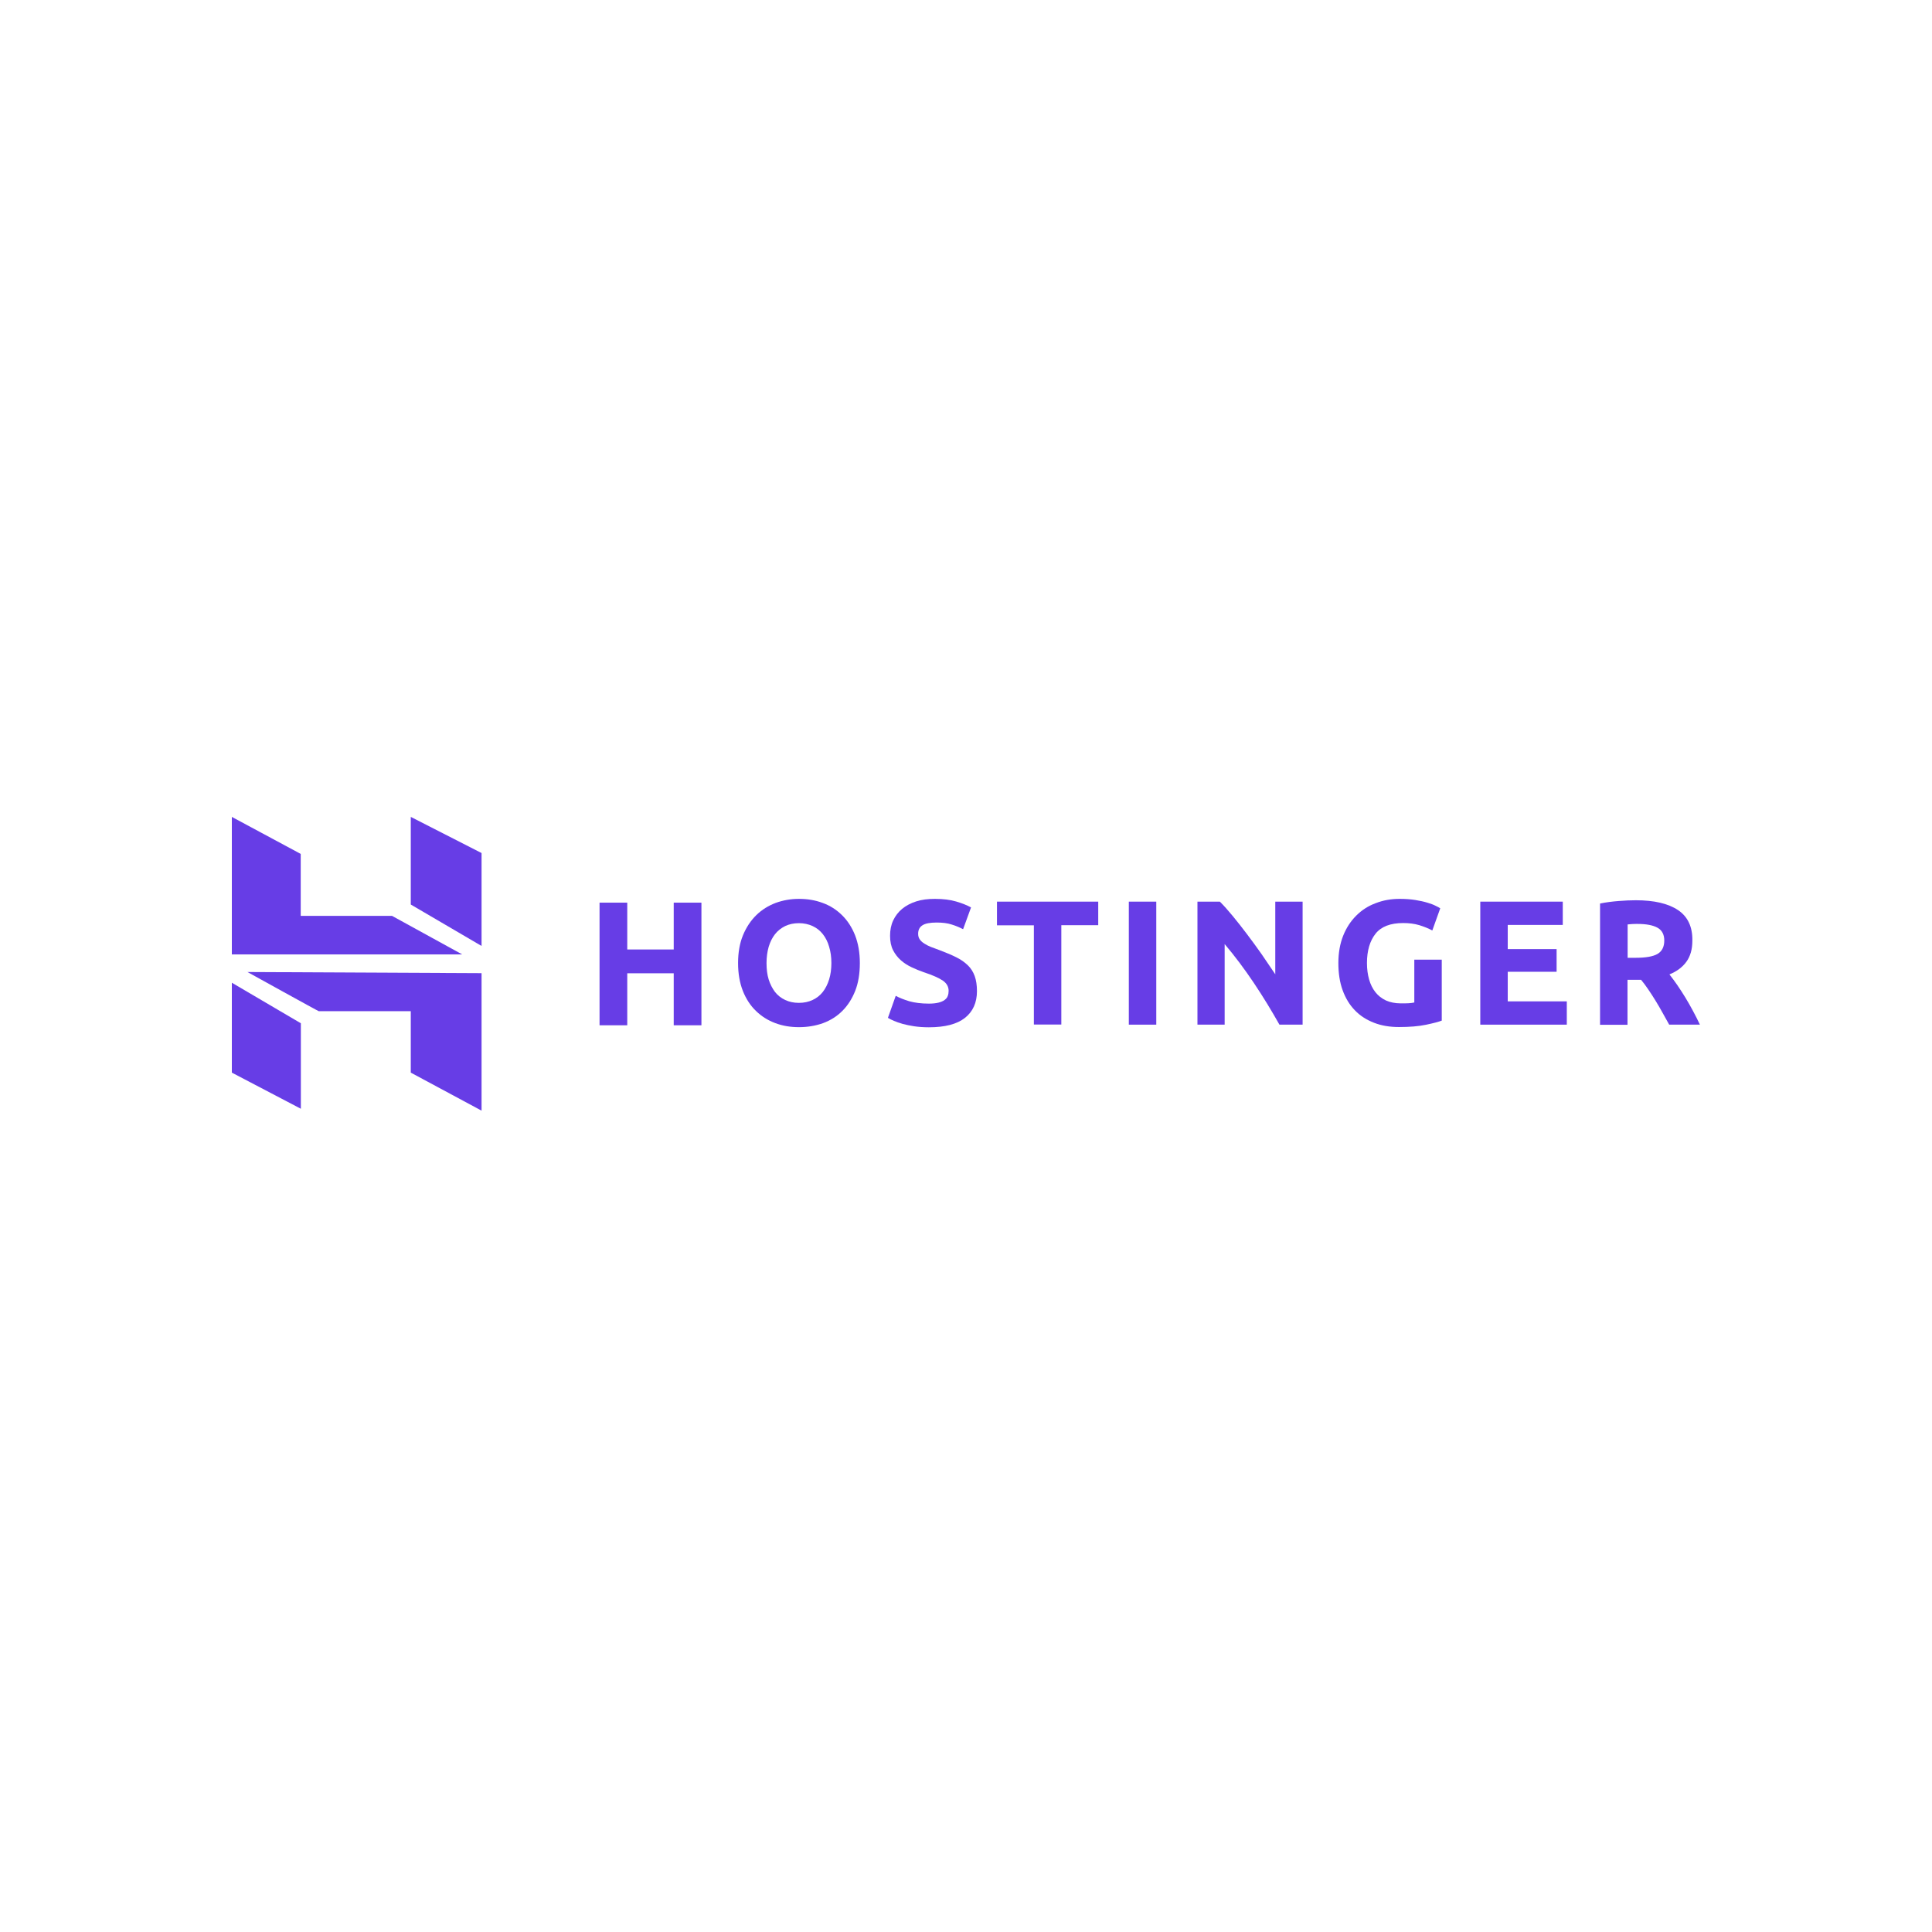 <svg xmlns="http://www.w3.org/2000/svg" width="400" height="400" viewBox="0 0 400 400" fill="none"><g clip-path="url(#clip0_23_2)"><path d="M139.487 186.883H145.223V212.273H139.487V201.507H129.866V212.273H124.13V186.883H129.866V196.58H139.487V186.883Z" fill="#673DE6"></path><path fill-rule="evenodd" clip-rule="evenodd" d="M177.057 205.157C177.708 203.514 178.021 201.585 178.021 199.395C178.021 197.206 177.682 195.303 177.03 193.634C176.379 191.992 175.466 190.584 174.319 189.463C173.172 188.342 171.842 187.482 170.304 186.935C168.766 186.361 167.149 186.101 165.402 186.101C163.734 186.101 162.117 186.387 160.605 186.935C159.093 187.508 157.737 188.342 156.59 189.463C155.443 190.584 154.504 191.992 153.826 193.634C153.149 195.277 152.81 197.206 152.81 199.395C152.81 201.585 153.149 203.488 153.8 205.157C154.452 206.799 155.365 208.207 156.512 209.301C157.659 210.422 158.989 211.257 160.527 211.83C162.065 212.404 163.682 212.664 165.428 212.664C167.201 212.664 168.87 212.378 170.408 211.83C171.946 211.257 173.276 210.422 174.397 209.301C175.518 208.181 176.405 206.799 177.057 205.157ZM159.145 202.784C158.832 201.768 158.702 200.647 158.702 199.395C158.702 198.17 158.858 197.049 159.145 196.033C159.458 195.016 159.875 194.156 160.449 193.426C161.022 192.696 161.726 192.148 162.561 191.731C163.395 191.34 164.333 191.132 165.402 191.132C166.445 191.132 167.384 191.34 168.244 191.731C169.079 192.122 169.782 192.67 170.356 193.4C170.93 194.13 171.373 194.99 171.66 196.007C171.973 197.023 172.129 198.144 172.129 199.395C172.129 200.647 171.973 201.768 171.66 202.784C171.347 203.801 170.904 204.661 170.356 205.365C169.782 206.095 169.079 206.642 168.244 207.033C167.41 207.425 166.471 207.633 165.402 207.633C164.333 207.633 163.395 207.425 162.561 207.033C161.726 206.642 161.022 206.095 160.449 205.365C159.901 204.635 159.458 203.775 159.145 202.784Z" fill="#673DE6"></path><path d="M192.335 207.789C193.143 207.789 193.795 207.711 194.316 207.581C194.838 207.451 195.255 207.268 195.568 207.033C195.881 206.799 196.115 206.538 196.22 206.199C196.35 205.886 196.402 205.522 196.402 205.131C196.402 204.296 196.011 203.592 195.229 203.045C194.447 202.498 193.117 201.898 191.214 201.272C190.38 200.986 189.571 200.647 188.737 200.256C187.903 199.865 187.173 199.395 186.521 198.822C185.869 198.248 185.322 197.545 184.904 196.736C184.487 195.928 184.279 194.912 184.279 193.739C184.279 192.566 184.487 191.497 184.93 190.558C185.374 189.62 185.999 188.812 186.782 188.16C187.59 187.508 188.554 186.987 189.702 186.622C190.849 186.257 192.126 186.101 193.56 186.101C195.255 186.101 196.741 186.283 197.966 186.648C199.218 187.013 200.235 187.43 201.043 187.873L199.4 192.383C198.697 192.018 197.914 191.679 197.054 191.419C196.194 191.132 195.151 191.001 193.925 191.001C192.57 191.001 191.579 191.184 190.979 191.575C190.38 191.966 190.093 192.539 190.093 193.322C190.093 193.791 190.197 194.182 190.432 194.495C190.64 194.807 190.953 195.094 191.37 195.355C191.761 195.616 192.231 195.85 192.752 196.059C193.274 196.267 193.847 196.476 194.499 196.71C195.803 197.206 196.95 197.675 197.94 198.17C198.905 198.639 199.713 199.213 200.365 199.839C201.017 200.464 201.486 201.22 201.799 202.081C202.112 202.941 202.268 203.983 202.268 205.209C202.268 207.581 201.434 209.432 199.792 210.735C198.149 212.039 195.646 212.69 192.309 212.69C191.188 212.69 190.171 212.612 189.285 212.482C188.372 212.351 187.59 212.169 186.886 211.986C186.182 211.778 185.608 211.595 185.087 211.361C184.592 211.152 184.174 210.944 183.835 210.735L185.452 206.173C186.208 206.59 187.147 206.955 188.242 207.294C189.363 207.607 190.718 207.789 192.335 207.789Z" fill="#673DE6"></path><path d="M227.376 186.675V191.55H219.736V212.118H214.053V191.576H206.414V186.675H227.376Z" fill="#673DE6"></path><path d="M233.711 212.144H239.395V186.675H233.711V212.144Z" fill="#673DE6"></path><path d="M264.893 212.144C263.251 209.224 261.504 206.356 259.601 203.515C257.697 200.674 255.69 197.988 253.552 195.46V212.144H247.92V186.675H252.561C253.369 187.483 254.256 188.474 255.221 189.647C256.185 190.82 257.176 192.071 258.193 193.427C259.21 194.756 260.2 196.138 261.217 197.571C262.208 199.005 263.146 200.387 264.033 201.716V186.675H269.691V212.144H264.893Z" fill="#673DE6"></path><path d="M290.522 191.106C287.863 191.106 285.96 191.836 284.786 193.322C283.613 194.807 283.014 196.841 283.014 199.395C283.014 200.647 283.17 201.768 283.457 202.784C283.744 203.801 284.187 204.687 284.76 205.417C285.334 206.147 286.064 206.721 286.95 207.138C287.837 207.529 288.854 207.737 290.027 207.737C290.653 207.737 291.2 207.737 291.643 207.711C292.087 207.685 292.478 207.633 292.817 207.555V198.692H298.5V211.309C297.822 211.569 296.727 211.856 295.215 212.169C293.703 212.482 291.852 212.638 289.636 212.638C287.733 212.638 286.012 212.351 284.474 211.752C282.935 211.152 281.606 210.318 280.511 209.171C279.416 208.05 278.581 206.669 277.982 205.026C277.382 203.384 277.095 201.507 277.095 199.395C277.095 197.258 277.434 195.381 278.086 193.739C278.738 192.096 279.65 190.715 280.797 189.568C281.945 188.421 283.274 187.56 284.839 186.987C286.377 186.387 288.019 186.101 289.792 186.101C290.992 186.101 292.061 186.179 293.025 186.335C293.99 186.492 294.824 186.674 295.502 186.883C296.206 187.091 296.78 187.3 297.223 187.534C297.666 187.743 298.005 187.925 298.187 188.056L296.545 192.644C295.763 192.227 294.876 191.862 293.86 191.549C292.817 191.236 291.722 191.106 290.522 191.106Z" fill="#673DE6"></path><path d="M306.478 212.144V186.675H323.555V191.497H312.162V196.503H322.278V201.195H312.162V207.321H324.39V212.144H306.478Z" fill="#673DE6"></path><path fill-rule="evenodd" clip-rule="evenodd" d="M347.412 188.421C345.378 187.065 342.484 186.388 338.677 186.388C337.635 186.388 336.435 186.44 335.132 186.544C333.802 186.648 332.524 186.805 331.273 187.065V212.169H336.957V202.863H339.772C340.268 203.462 340.763 204.114 341.232 204.818C341.728 205.548 342.223 206.304 342.719 207.112C343.214 207.92 343.709 208.754 344.179 209.615C344.648 210.475 345.117 211.309 345.587 212.143H351.948C351.505 211.205 351.036 210.266 350.514 209.302C349.993 208.337 349.471 207.399 348.924 206.512C348.376 205.626 347.829 204.766 347.255 203.932C346.682 203.124 346.16 202.394 345.639 201.742C347.177 201.116 348.35 200.23 349.158 199.109C349.967 197.988 350.384 196.554 350.384 194.756C350.436 191.914 349.445 189.777 347.412 188.421ZM337.895 191.315C338.234 191.289 338.599 191.289 339.016 191.289C340.841 191.289 342.223 191.549 343.162 192.071C344.1 192.592 344.57 193.478 344.57 194.73C344.57 196.033 344.1 196.945 343.188 197.493C342.249 198.04 340.737 198.301 338.599 198.301H336.983V191.393C337.27 191.367 337.582 191.341 337.895 191.315Z" fill="#673DE6"></path><path fill-rule="evenodd" clip-rule="evenodd" d="M85.048 169.13V187.273L99.701 195.85V176.612L85.048 169.13ZM48 169.13V197.597H95.686L81.164 189.62H62.261V176.794L48 169.13ZM85.048 222.075V209.353H65.99C66.016 209.432 51.233 201.246 51.233 201.246L99.701 201.481V229.947L85.048 222.075ZM48 203.462V222.075L62.288 229.556V211.856L48 203.462Z" fill="#673DE6"></path></g><defs><clipPath id="clip0_23_2"><rect width="304" height="61" fill="white" transform="translate(48 169)"></rect></clipPath></defs></svg>